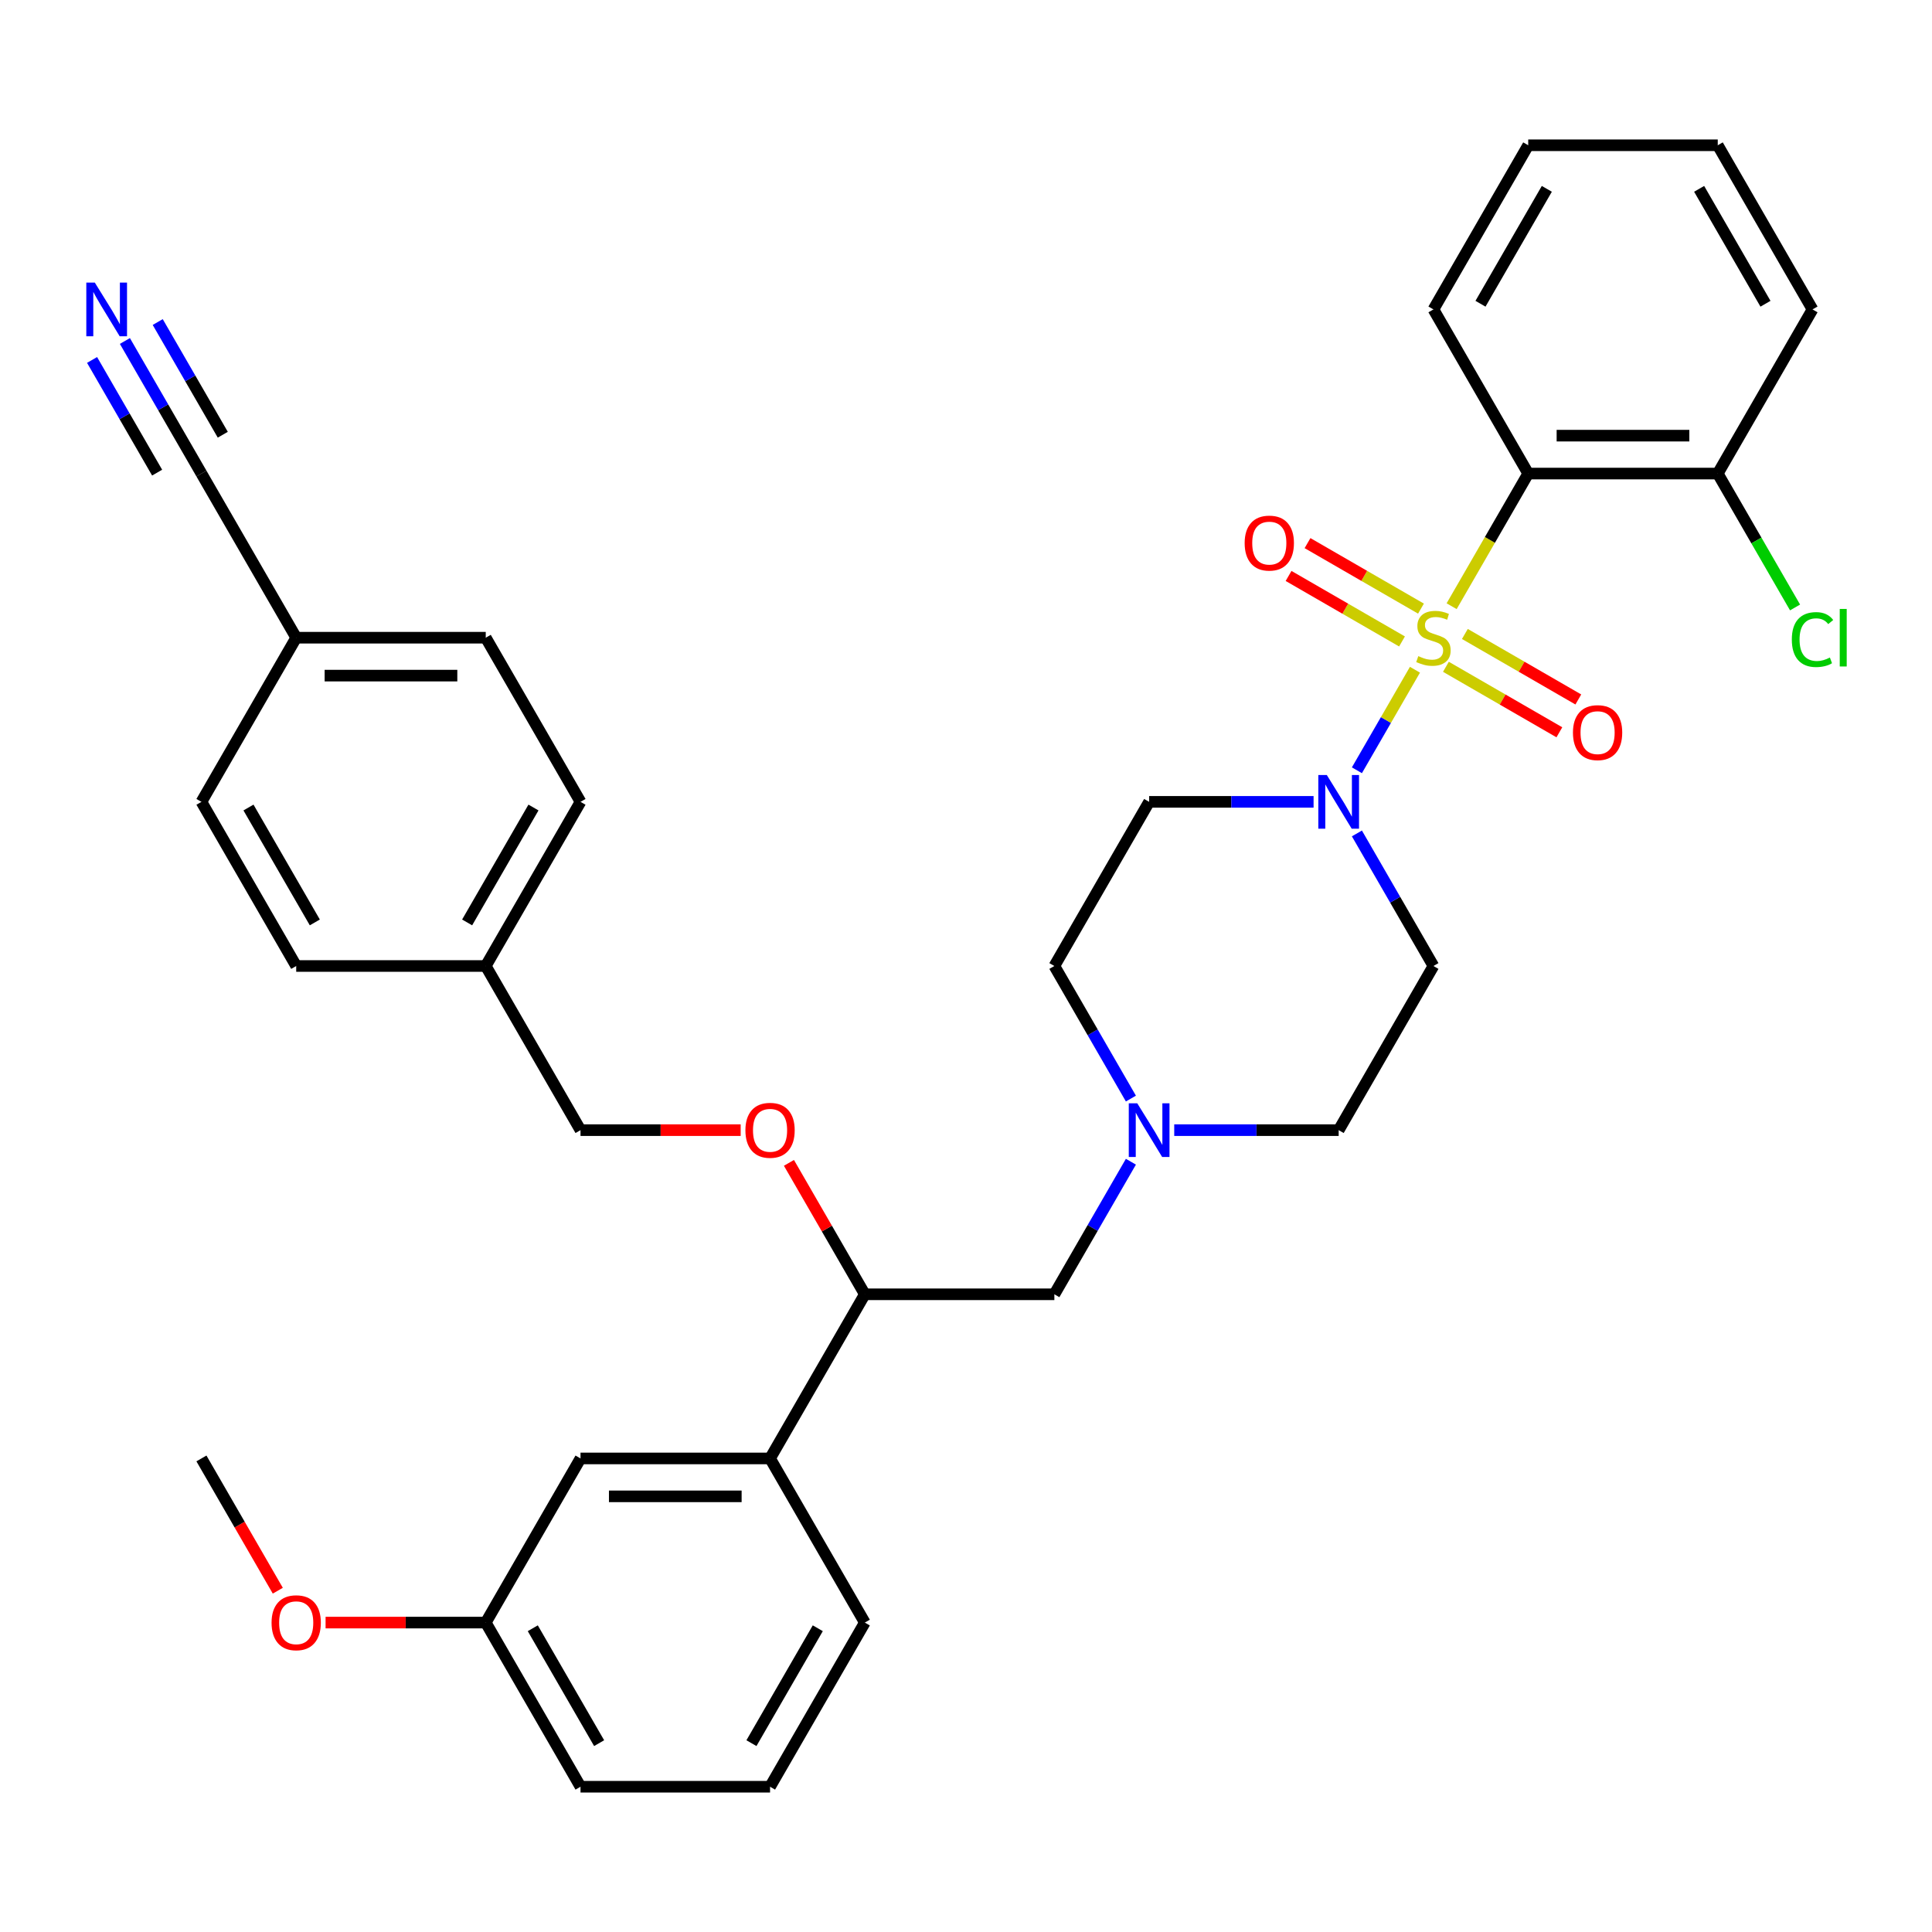 <?xml version='1.0' encoding='iso-8859-1'?>
<svg version='1.1' baseProfile='full'
              xmlns='http://www.w3.org/2000/svg'
                      xmlns:rdkit='http://www.rdkit.org/xml'
                      xmlns:xlink='http://www.w3.org/1999/xlink'
                  xml:space='preserve'
width='1000px' height='1000px' viewBox='0 0 1000 1000'>
<!-- END OF HEADER -->
<rect style='opacity:1.0;fill:#FFFFFF;stroke:none' width='1000' height='1000' x='0' y='0'> </rect>
<path class='bond-0' d='M 741.948,500 L 692.895,584.962' style='fill:none;fill-rule:evenodd;stroke:#000000;stroke-width:6px;stroke-linecap:butt;stroke-linejoin:miter;stroke-opacity:1' />
<path class='bond-1' d='M 741.948,500 L 722.14,465.691' style='fill:none;fill-rule:evenodd;stroke:#000000;stroke-width:6px;stroke-linecap:butt;stroke-linejoin:miter;stroke-opacity:1' />
<path class='bond-1' d='M 722.14,465.691 L 702.332,431.383' style='fill:none;fill-rule:evenodd;stroke:#0000FF;stroke-width:6px;stroke-linecap:butt;stroke-linejoin:miter;stroke-opacity:1' />
<path class='bond-2' d='M 692.895,584.962 L 650.337,584.962' style='fill:none;fill-rule:evenodd;stroke:#000000;stroke-width:6px;stroke-linecap:butt;stroke-linejoin:miter;stroke-opacity:1' />
<path class='bond-2' d='M 650.337,584.962 L 607.779,584.962' style='fill:none;fill-rule:evenodd;stroke:#0000FF;stroke-width:6px;stroke-linecap:butt;stroke-linejoin:miter;stroke-opacity:1' />
<path class='bond-3' d='M 585.353,568.617 L 565.545,534.309' style='fill:none;fill-rule:evenodd;stroke:#0000FF;stroke-width:6px;stroke-linecap:butt;stroke-linejoin:miter;stroke-opacity:1' />
<path class='bond-3' d='M 565.545,534.309 L 545.737,500' style='fill:none;fill-rule:evenodd;stroke:#000000;stroke-width:6px;stroke-linecap:butt;stroke-linejoin:miter;stroke-opacity:1' />
<path class='bond-4' d='M 585.353,601.306 L 565.545,635.615' style='fill:none;fill-rule:evenodd;stroke:#0000FF;stroke-width:6px;stroke-linecap:butt;stroke-linejoin:miter;stroke-opacity:1' />
<path class='bond-4' d='M 565.545,635.615 L 545.737,669.923' style='fill:none;fill-rule:evenodd;stroke:#000000;stroke-width:6px;stroke-linecap:butt;stroke-linejoin:miter;stroke-opacity:1' />
<path class='bond-5' d='M 545.737,500 L 594.79,415.038' style='fill:none;fill-rule:evenodd;stroke:#000000;stroke-width:6px;stroke-linecap:butt;stroke-linejoin:miter;stroke-opacity:1' />
<path class='bond-6' d='M 594.79,415.038 L 637.348,415.038' style='fill:none;fill-rule:evenodd;stroke:#000000;stroke-width:6px;stroke-linecap:butt;stroke-linejoin:miter;stroke-opacity:1' />
<path class='bond-6' d='M 637.348,415.038 L 679.906,415.038' style='fill:none;fill-rule:evenodd;stroke:#0000FF;stroke-width:6px;stroke-linecap:butt;stroke-linejoin:miter;stroke-opacity:1' />
<path class='bond-7' d='M 702.332,398.694 L 717.354,372.675' style='fill:none;fill-rule:evenodd;stroke:#0000FF;stroke-width:6px;stroke-linecap:butt;stroke-linejoin:miter;stroke-opacity:1' />
<path class='bond-7' d='M 717.354,372.675 L 732.376,346.655' style='fill:none;fill-rule:evenodd;stroke:#CCCC00;stroke-width:6px;stroke-linecap:butt;stroke-linejoin:miter;stroke-opacity:1' />
<path class='bond-8' d='M 735.493,315.021 L 706.131,298.069' style='fill:none;fill-rule:evenodd;stroke:#CCCC00;stroke-width:6px;stroke-linecap:butt;stroke-linejoin:miter;stroke-opacity:1' />
<path class='bond-8' d='M 706.131,298.069 L 676.77,281.118' style='fill:none;fill-rule:evenodd;stroke:#FF0000;stroke-width:6px;stroke-linecap:butt;stroke-linejoin:miter;stroke-opacity:1' />
<path class='bond-8' d='M 725.682,332.014 L 696.321,315.062' style='fill:none;fill-rule:evenodd;stroke:#CCCC00;stroke-width:6px;stroke-linecap:butt;stroke-linejoin:miter;stroke-opacity:1' />
<path class='bond-8' d='M 696.321,315.062 L 666.959,298.11' style='fill:none;fill-rule:evenodd;stroke:#FF0000;stroke-width:6px;stroke-linecap:butt;stroke-linejoin:miter;stroke-opacity:1' />
<path class='bond-9' d='M 748.403,345.132 L 777.765,362.084' style='fill:none;fill-rule:evenodd;stroke:#CCCC00;stroke-width:6px;stroke-linecap:butt;stroke-linejoin:miter;stroke-opacity:1' />
<path class='bond-9' d='M 777.765,362.084 L 807.126,379.035' style='fill:none;fill-rule:evenodd;stroke:#FF0000;stroke-width:6px;stroke-linecap:butt;stroke-linejoin:miter;stroke-opacity:1' />
<path class='bond-9' d='M 758.214,328.139 L 787.575,345.091' style='fill:none;fill-rule:evenodd;stroke:#CCCC00;stroke-width:6px;stroke-linecap:butt;stroke-linejoin:miter;stroke-opacity:1' />
<path class='bond-9' d='M 787.575,345.091 L 816.937,362.043' style='fill:none;fill-rule:evenodd;stroke:#FF0000;stroke-width:6px;stroke-linecap:butt;stroke-linejoin:miter;stroke-opacity:1' />
<path class='bond-10' d='M 751.362,313.771 L 771.181,279.443' style='fill:none;fill-rule:evenodd;stroke:#CCCC00;stroke-width:6px;stroke-linecap:butt;stroke-linejoin:miter;stroke-opacity:1' />
<path class='bond-10' d='M 771.181,279.443 L 791.001,245.115' style='fill:none;fill-rule:evenodd;stroke:#000000;stroke-width:6px;stroke-linecap:butt;stroke-linejoin:miter;stroke-opacity:1' />
<path class='bond-11' d='M 545.737,669.923 L 447.632,669.923' style='fill:none;fill-rule:evenodd;stroke:#000000;stroke-width:6px;stroke-linecap:butt;stroke-linejoin:miter;stroke-opacity:1' />
<path class='bond-12' d='M 447.632,669.923 L 398.579,754.885' style='fill:none;fill-rule:evenodd;stroke:#000000;stroke-width:6px;stroke-linecap:butt;stroke-linejoin:miter;stroke-opacity:1' />
<path class='bond-13' d='M 447.632,669.923 L 427.994,635.909' style='fill:none;fill-rule:evenodd;stroke:#000000;stroke-width:6px;stroke-linecap:butt;stroke-linejoin:miter;stroke-opacity:1' />
<path class='bond-13' d='M 427.994,635.909 L 408.355,601.895' style='fill:none;fill-rule:evenodd;stroke:#FF0000;stroke-width:6px;stroke-linecap:butt;stroke-linejoin:miter;stroke-opacity:1' />
<path class='bond-14' d='M 398.579,754.885 L 300.474,754.885' style='fill:none;fill-rule:evenodd;stroke:#000000;stroke-width:6px;stroke-linecap:butt;stroke-linejoin:miter;stroke-opacity:1' />
<path class='bond-14' d='M 383.863,774.506 L 315.19,774.506' style='fill:none;fill-rule:evenodd;stroke:#000000;stroke-width:6px;stroke-linecap:butt;stroke-linejoin:miter;stroke-opacity:1' />
<path class='bond-15' d='M 398.579,754.885 L 447.632,839.847' style='fill:none;fill-rule:evenodd;stroke:#000000;stroke-width:6px;stroke-linecap:butt;stroke-linejoin:miter;stroke-opacity:1' />
<path class='bond-16' d='M 383.373,584.962 L 341.923,584.962' style='fill:none;fill-rule:evenodd;stroke:#FF0000;stroke-width:6px;stroke-linecap:butt;stroke-linejoin:miter;stroke-opacity:1' />
<path class='bond-16' d='M 341.923,584.962 L 300.474,584.962' style='fill:none;fill-rule:evenodd;stroke:#000000;stroke-width:6px;stroke-linecap:butt;stroke-linejoin:miter;stroke-opacity:1' />
<path class='bond-17' d='M 300.474,754.885 L 251.421,839.847' style='fill:none;fill-rule:evenodd;stroke:#000000;stroke-width:6px;stroke-linecap:butt;stroke-linejoin:miter;stroke-opacity:1' />
<path class='bond-18' d='M 251.421,839.847 L 300.474,924.809' style='fill:none;fill-rule:evenodd;stroke:#000000;stroke-width:6px;stroke-linecap:butt;stroke-linejoin:miter;stroke-opacity:1' />
<path class='bond-18' d='M 275.771,842.781 L 310.108,902.254' style='fill:none;fill-rule:evenodd;stroke:#000000;stroke-width:6px;stroke-linecap:butt;stroke-linejoin:miter;stroke-opacity:1' />
<path class='bond-19' d='M 251.421,839.847 L 209.972,839.847' style='fill:none;fill-rule:evenodd;stroke:#000000;stroke-width:6px;stroke-linecap:butt;stroke-linejoin:miter;stroke-opacity:1' />
<path class='bond-19' d='M 209.972,839.847 L 168.522,839.847' style='fill:none;fill-rule:evenodd;stroke:#FF0000;stroke-width:6px;stroke-linecap:butt;stroke-linejoin:miter;stroke-opacity:1' />
<path class='bond-20' d='M 300.474,924.809 L 398.579,924.809' style='fill:none;fill-rule:evenodd;stroke:#000000;stroke-width:6px;stroke-linecap:butt;stroke-linejoin:miter;stroke-opacity:1' />
<path class='bond-21' d='M 398.579,924.809 L 447.632,839.847' style='fill:none;fill-rule:evenodd;stroke:#000000;stroke-width:6px;stroke-linecap:butt;stroke-linejoin:miter;stroke-opacity:1' />
<path class='bond-21' d='M 388.945,902.254 L 423.282,842.781' style='fill:none;fill-rule:evenodd;stroke:#000000;stroke-width:6px;stroke-linecap:butt;stroke-linejoin:miter;stroke-opacity:1' />
<path class='bond-22' d='M 143.789,823.346 L 124.026,789.115' style='fill:none;fill-rule:evenodd;stroke:#FF0000;stroke-width:6px;stroke-linecap:butt;stroke-linejoin:miter;stroke-opacity:1' />
<path class='bond-22' d='M 124.026,789.115 L 104.263,754.885' style='fill:none;fill-rule:evenodd;stroke:#000000;stroke-width:6px;stroke-linecap:butt;stroke-linejoin:miter;stroke-opacity:1' />
<path class='bond-23' d='M 300.474,584.962 L 251.421,500' style='fill:none;fill-rule:evenodd;stroke:#000000;stroke-width:6px;stroke-linecap:butt;stroke-linejoin:miter;stroke-opacity:1' />
<path class='bond-24' d='M 251.421,500 L 300.474,415.038' style='fill:none;fill-rule:evenodd;stroke:#000000;stroke-width:6px;stroke-linecap:butt;stroke-linejoin:miter;stroke-opacity:1' />
<path class='bond-24' d='M 241.787,477.445 L 276.123,417.972' style='fill:none;fill-rule:evenodd;stroke:#000000;stroke-width:6px;stroke-linecap:butt;stroke-linejoin:miter;stroke-opacity:1' />
<path class='bond-25' d='M 251.421,500 L 153.316,500' style='fill:none;fill-rule:evenodd;stroke:#000000;stroke-width:6px;stroke-linecap:butt;stroke-linejoin:miter;stroke-opacity:1' />
<path class='bond-26' d='M 300.474,415.038 L 251.421,330.077' style='fill:none;fill-rule:evenodd;stroke:#000000;stroke-width:6px;stroke-linecap:butt;stroke-linejoin:miter;stroke-opacity:1' />
<path class='bond-27' d='M 251.421,330.077 L 153.316,330.077' style='fill:none;fill-rule:evenodd;stroke:#000000;stroke-width:6px;stroke-linecap:butt;stroke-linejoin:miter;stroke-opacity:1' />
<path class='bond-27' d='M 236.705,349.698 L 168.032,349.698' style='fill:none;fill-rule:evenodd;stroke:#000000;stroke-width:6px;stroke-linecap:butt;stroke-linejoin:miter;stroke-opacity:1' />
<path class='bond-28' d='M 153.316,330.077 L 104.263,415.038' style='fill:none;fill-rule:evenodd;stroke:#000000;stroke-width:6px;stroke-linecap:butt;stroke-linejoin:miter;stroke-opacity:1' />
<path class='bond-29' d='M 153.316,330.077 L 104.263,245.115' style='fill:none;fill-rule:evenodd;stroke:#000000;stroke-width:6px;stroke-linecap:butt;stroke-linejoin:miter;stroke-opacity:1' />
<path class='bond-30' d='M 104.263,415.038 L 153.316,500' style='fill:none;fill-rule:evenodd;stroke:#000000;stroke-width:6px;stroke-linecap:butt;stroke-linejoin:miter;stroke-opacity:1' />
<path class='bond-30' d='M 128.613,417.972 L 162.95,477.445' style='fill:none;fill-rule:evenodd;stroke:#000000;stroke-width:6px;stroke-linecap:butt;stroke-linejoin:miter;stroke-opacity:1' />
<path class='bond-31' d='M 104.263,245.115 L 84.455,210.806' style='fill:none;fill-rule:evenodd;stroke:#000000;stroke-width:6px;stroke-linecap:butt;stroke-linejoin:miter;stroke-opacity:1' />
<path class='bond-31' d='M 84.455,210.806 L 64.647,176.497' style='fill:none;fill-rule:evenodd;stroke:#0000FF;stroke-width:6px;stroke-linecap:butt;stroke-linejoin:miter;stroke-opacity:1' />
<path class='bond-31' d='M 115.313,225.012 L 98.476,195.849' style='fill:none;fill-rule:evenodd;stroke:#000000;stroke-width:6px;stroke-linecap:butt;stroke-linejoin:miter;stroke-opacity:1' />
<path class='bond-31' d='M 98.476,195.849 L 81.639,166.687' style='fill:none;fill-rule:evenodd;stroke:#0000FF;stroke-width:6px;stroke-linecap:butt;stroke-linejoin:miter;stroke-opacity:1' />
<path class='bond-31' d='M 81.328,244.633 L 64.491,215.47' style='fill:none;fill-rule:evenodd;stroke:#000000;stroke-width:6px;stroke-linecap:butt;stroke-linejoin:miter;stroke-opacity:1' />
<path class='bond-31' d='M 64.491,215.47 L 47.654,186.308' style='fill:none;fill-rule:evenodd;stroke:#0000FF;stroke-width:6px;stroke-linecap:butt;stroke-linejoin:miter;stroke-opacity:1' />
<path class='bond-32' d='M 791.001,245.115 L 889.106,245.115' style='fill:none;fill-rule:evenodd;stroke:#000000;stroke-width:6px;stroke-linecap:butt;stroke-linejoin:miter;stroke-opacity:1' />
<path class='bond-32' d='M 805.716,225.494 L 874.39,225.494' style='fill:none;fill-rule:evenodd;stroke:#000000;stroke-width:6px;stroke-linecap:butt;stroke-linejoin:miter;stroke-opacity:1' />
<path class='bond-33' d='M 791.001,245.115 L 741.948,160.153' style='fill:none;fill-rule:evenodd;stroke:#000000;stroke-width:6px;stroke-linecap:butt;stroke-linejoin:miter;stroke-opacity:1' />
<path class='bond-34' d='M 889.106,245.115 L 938.159,160.153' style='fill:none;fill-rule:evenodd;stroke:#000000;stroke-width:6px;stroke-linecap:butt;stroke-linejoin:miter;stroke-opacity:1' />
<path class='bond-35' d='M 889.106,245.115 L 909.112,279.767' style='fill:none;fill-rule:evenodd;stroke:#000000;stroke-width:6px;stroke-linecap:butt;stroke-linejoin:miter;stroke-opacity:1' />
<path class='bond-35' d='M 909.112,279.767 L 929.119,314.419' style='fill:none;fill-rule:evenodd;stroke:#00CC00;stroke-width:6px;stroke-linecap:butt;stroke-linejoin:miter;stroke-opacity:1' />
<path class='bond-36' d='M 741.948,160.153 L 791.001,75.191' style='fill:none;fill-rule:evenodd;stroke:#000000;stroke-width:6px;stroke-linecap:butt;stroke-linejoin:miter;stroke-opacity:1' />
<path class='bond-36' d='M 766.298,157.219 L 800.635,97.746' style='fill:none;fill-rule:evenodd;stroke:#000000;stroke-width:6px;stroke-linecap:butt;stroke-linejoin:miter;stroke-opacity:1' />
<path class='bond-37' d='M 938.159,160.153 L 889.106,75.191' style='fill:none;fill-rule:evenodd;stroke:#000000;stroke-width:6px;stroke-linecap:butt;stroke-linejoin:miter;stroke-opacity:1' />
<path class='bond-37' d='M 913.808,157.219 L 879.472,97.746' style='fill:none;fill-rule:evenodd;stroke:#000000;stroke-width:6px;stroke-linecap:butt;stroke-linejoin:miter;stroke-opacity:1' />
<path class='bond-38' d='M 791.001,75.191 L 889.106,75.191' style='fill:none;fill-rule:evenodd;stroke:#000000;stroke-width:6px;stroke-linecap:butt;stroke-linejoin:miter;stroke-opacity:1' />
<path  class='atom-2' d='M 588.648 571.07
L 597.753 585.786
Q 598.655 587.238, 600.107 589.867
Q 601.559 592.496, 601.638 592.653
L 601.638 571.07
L 605.326 571.07
L 605.326 598.853
L 601.52 598.853
L 591.749 582.764
Q 590.611 580.881, 589.394 578.722
Q 588.217 576.564, 587.864 575.897
L 587.864 598.853
L 584.253 598.853
L 584.253 571.07
L 588.648 571.07
' fill='#0000FF'/>
<path  class='atom-5' d='M 686.754 401.147
L 695.858 415.862
Q 696.761 417.314, 698.213 419.944
Q 699.664 422.573, 699.743 422.73
L 699.743 401.147
L 703.432 401.147
L 703.432 428.93
L 699.625 428.93
L 689.854 412.841
Q 688.716 410.957, 687.499 408.799
Q 686.322 406.64, 685.969 405.973
L 685.969 428.93
L 682.359 428.93
L 682.359 401.147
L 686.754 401.147
' fill='#0000FF'/>
<path  class='atom-6' d='M 734.099 339.612
Q 734.413 339.73, 735.708 340.279
Q 737.003 340.829, 738.416 341.182
Q 739.868 341.496, 741.281 341.496
Q 743.91 341.496, 745.44 340.24
Q 746.971 338.945, 746.971 336.708
Q 746.971 335.178, 746.186 334.236
Q 745.44 333.294, 744.263 332.784
Q 743.086 332.274, 741.124 331.685
Q 738.652 330.94, 737.16 330.233
Q 735.708 329.527, 734.649 328.036
Q 733.629 326.545, 733.629 324.033
Q 733.629 320.541, 735.983 318.382
Q 738.377 316.224, 743.086 316.224
Q 746.304 316.224, 749.953 317.754
L 749.051 320.776
Q 745.715 319.403, 743.204 319.403
Q 740.496 319.403, 739.005 320.541
Q 737.514 321.639, 737.553 323.562
Q 737.553 325.054, 738.298 325.956
Q 739.083 326.859, 740.182 327.369
Q 741.32 327.879, 743.204 328.468
Q 745.715 329.252, 747.206 330.037
Q 748.698 330.822, 749.757 332.431
Q 750.856 334.001, 750.856 336.708
Q 750.856 340.554, 748.266 342.634
Q 745.715 344.675, 741.438 344.675
Q 738.966 344.675, 737.082 344.125
Q 735.238 343.615, 733.04 342.712
L 734.099 339.612
' fill='#CCCC00'/>
<path  class='atom-7' d='M 644.232 281.102
Q 644.232 274.431, 647.529 270.703
Q 650.825 266.975, 656.986 266.975
Q 663.147 266.975, 666.444 270.703
Q 669.74 274.431, 669.74 281.102
Q 669.74 287.852, 666.404 291.698
Q 663.069 295.504, 656.986 295.504
Q 650.864 295.504, 647.529 291.698
Q 644.232 287.891, 644.232 281.102
M 656.986 292.365
Q 661.224 292.365, 663.5 289.539
Q 665.816 286.675, 665.816 281.102
Q 665.816 275.648, 663.5 272.901
Q 661.224 270.115, 656.986 270.115
Q 652.748 270.115, 650.433 272.861
Q 648.157 275.608, 648.157 281.102
Q 648.157 286.714, 650.433 289.539
Q 652.748 292.365, 656.986 292.365
' fill='#FF0000'/>
<path  class='atom-8' d='M 814.156 379.208
Q 814.156 372.537, 817.452 368.809
Q 820.749 365.081, 826.91 365.081
Q 833.071 365.081, 836.367 368.809
Q 839.663 372.537, 839.663 379.208
Q 839.663 385.957, 836.328 389.803
Q 832.992 393.61, 826.91 393.61
Q 820.788 393.61, 817.452 389.803
Q 814.156 385.997, 814.156 379.208
M 826.91 390.47
Q 831.148 390.47, 833.424 387.645
Q 835.739 384.78, 835.739 379.208
Q 835.739 373.753, 833.424 371.006
Q 831.148 368.22, 826.91 368.22
Q 822.671 368.22, 820.356 370.967
Q 818.08 373.714, 818.08 379.208
Q 818.08 384.819, 820.356 387.645
Q 822.671 390.47, 826.91 390.47
' fill='#FF0000'/>
<path  class='atom-12' d='M 385.825 585.04
Q 385.825 578.369, 389.122 574.641
Q 392.418 570.913, 398.579 570.913
Q 404.74 570.913, 408.036 574.641
Q 411.333 578.369, 411.333 585.04
Q 411.333 591.79, 407.997 595.636
Q 404.662 599.442, 398.579 599.442
Q 392.457 599.442, 389.122 595.636
Q 385.825 591.829, 385.825 585.04
M 398.579 596.303
Q 402.817 596.303, 405.093 593.477
Q 407.409 590.613, 407.409 585.04
Q 407.409 579.586, 405.093 576.839
Q 402.817 574.052, 398.579 574.052
Q 394.341 574.052, 392.026 576.799
Q 389.75 579.546, 389.75 585.04
Q 389.75 590.652, 392.026 593.477
Q 394.341 596.303, 398.579 596.303
' fill='#FF0000'/>
<path  class='atom-18' d='M 140.562 839.925
Q 140.562 833.254, 143.858 829.526
Q 147.155 825.798, 153.316 825.798
Q 159.477 825.798, 162.773 829.526
Q 166.069 833.254, 166.069 839.925
Q 166.069 846.675, 162.734 850.521
Q 159.398 854.327, 153.316 854.327
Q 147.194 854.327, 143.858 850.521
Q 140.562 846.714, 140.562 839.925
M 153.316 851.188
Q 157.554 851.188, 159.83 848.363
Q 162.145 845.498, 162.145 839.925
Q 162.145 834.471, 159.83 831.724
Q 157.554 828.938, 153.316 828.938
Q 149.078 828.938, 146.762 831.685
Q 144.486 834.432, 144.486 839.925
Q 144.486 845.537, 146.762 848.363
Q 149.078 851.188, 153.316 851.188
' fill='#FF0000'/>
<path  class='atom-28' d='M 49.069 146.261
L 58.173 160.977
Q 59.076 162.429, 60.528 165.058
Q 61.98 167.688, 62.058 167.844
L 62.058 146.261
L 65.747 146.261
L 65.747 174.045
L 61.94 174.045
L 52.169 157.955
Q 51.031 156.072, 49.815 153.914
Q 48.637 151.755, 48.284 151.088
L 48.284 174.045
L 44.674 174.045
L 44.674 146.261
L 49.069 146.261
' fill='#0000FF'/>
<path  class='atom-33' d='M 927.446 331.038
Q 927.446 324.131, 930.663 320.521
Q 933.92 316.872, 940.082 316.872
Q 945.811 316.872, 948.872 320.913
L 946.282 323.033
Q 944.045 320.089, 940.082 320.089
Q 935.883 320.089, 933.646 322.915
Q 931.448 325.701, 931.448 331.038
Q 931.448 336.532, 933.724 339.357
Q 936.04 342.183, 940.513 342.183
Q 943.574 342.183, 947.145 340.338
L 948.244 343.281
Q 946.792 344.223, 944.594 344.773
Q 942.397 345.322, 939.964 345.322
Q 933.92 345.322, 930.663 341.633
Q 927.446 337.945, 927.446 331.038
' fill='#00CC00'/>
<path  class='atom-33' d='M 952.247 315.184
L 955.857 315.184
L 955.857 344.969
L 952.247 344.969
L 952.247 315.184
' fill='#00CC00'/>
</svg>
